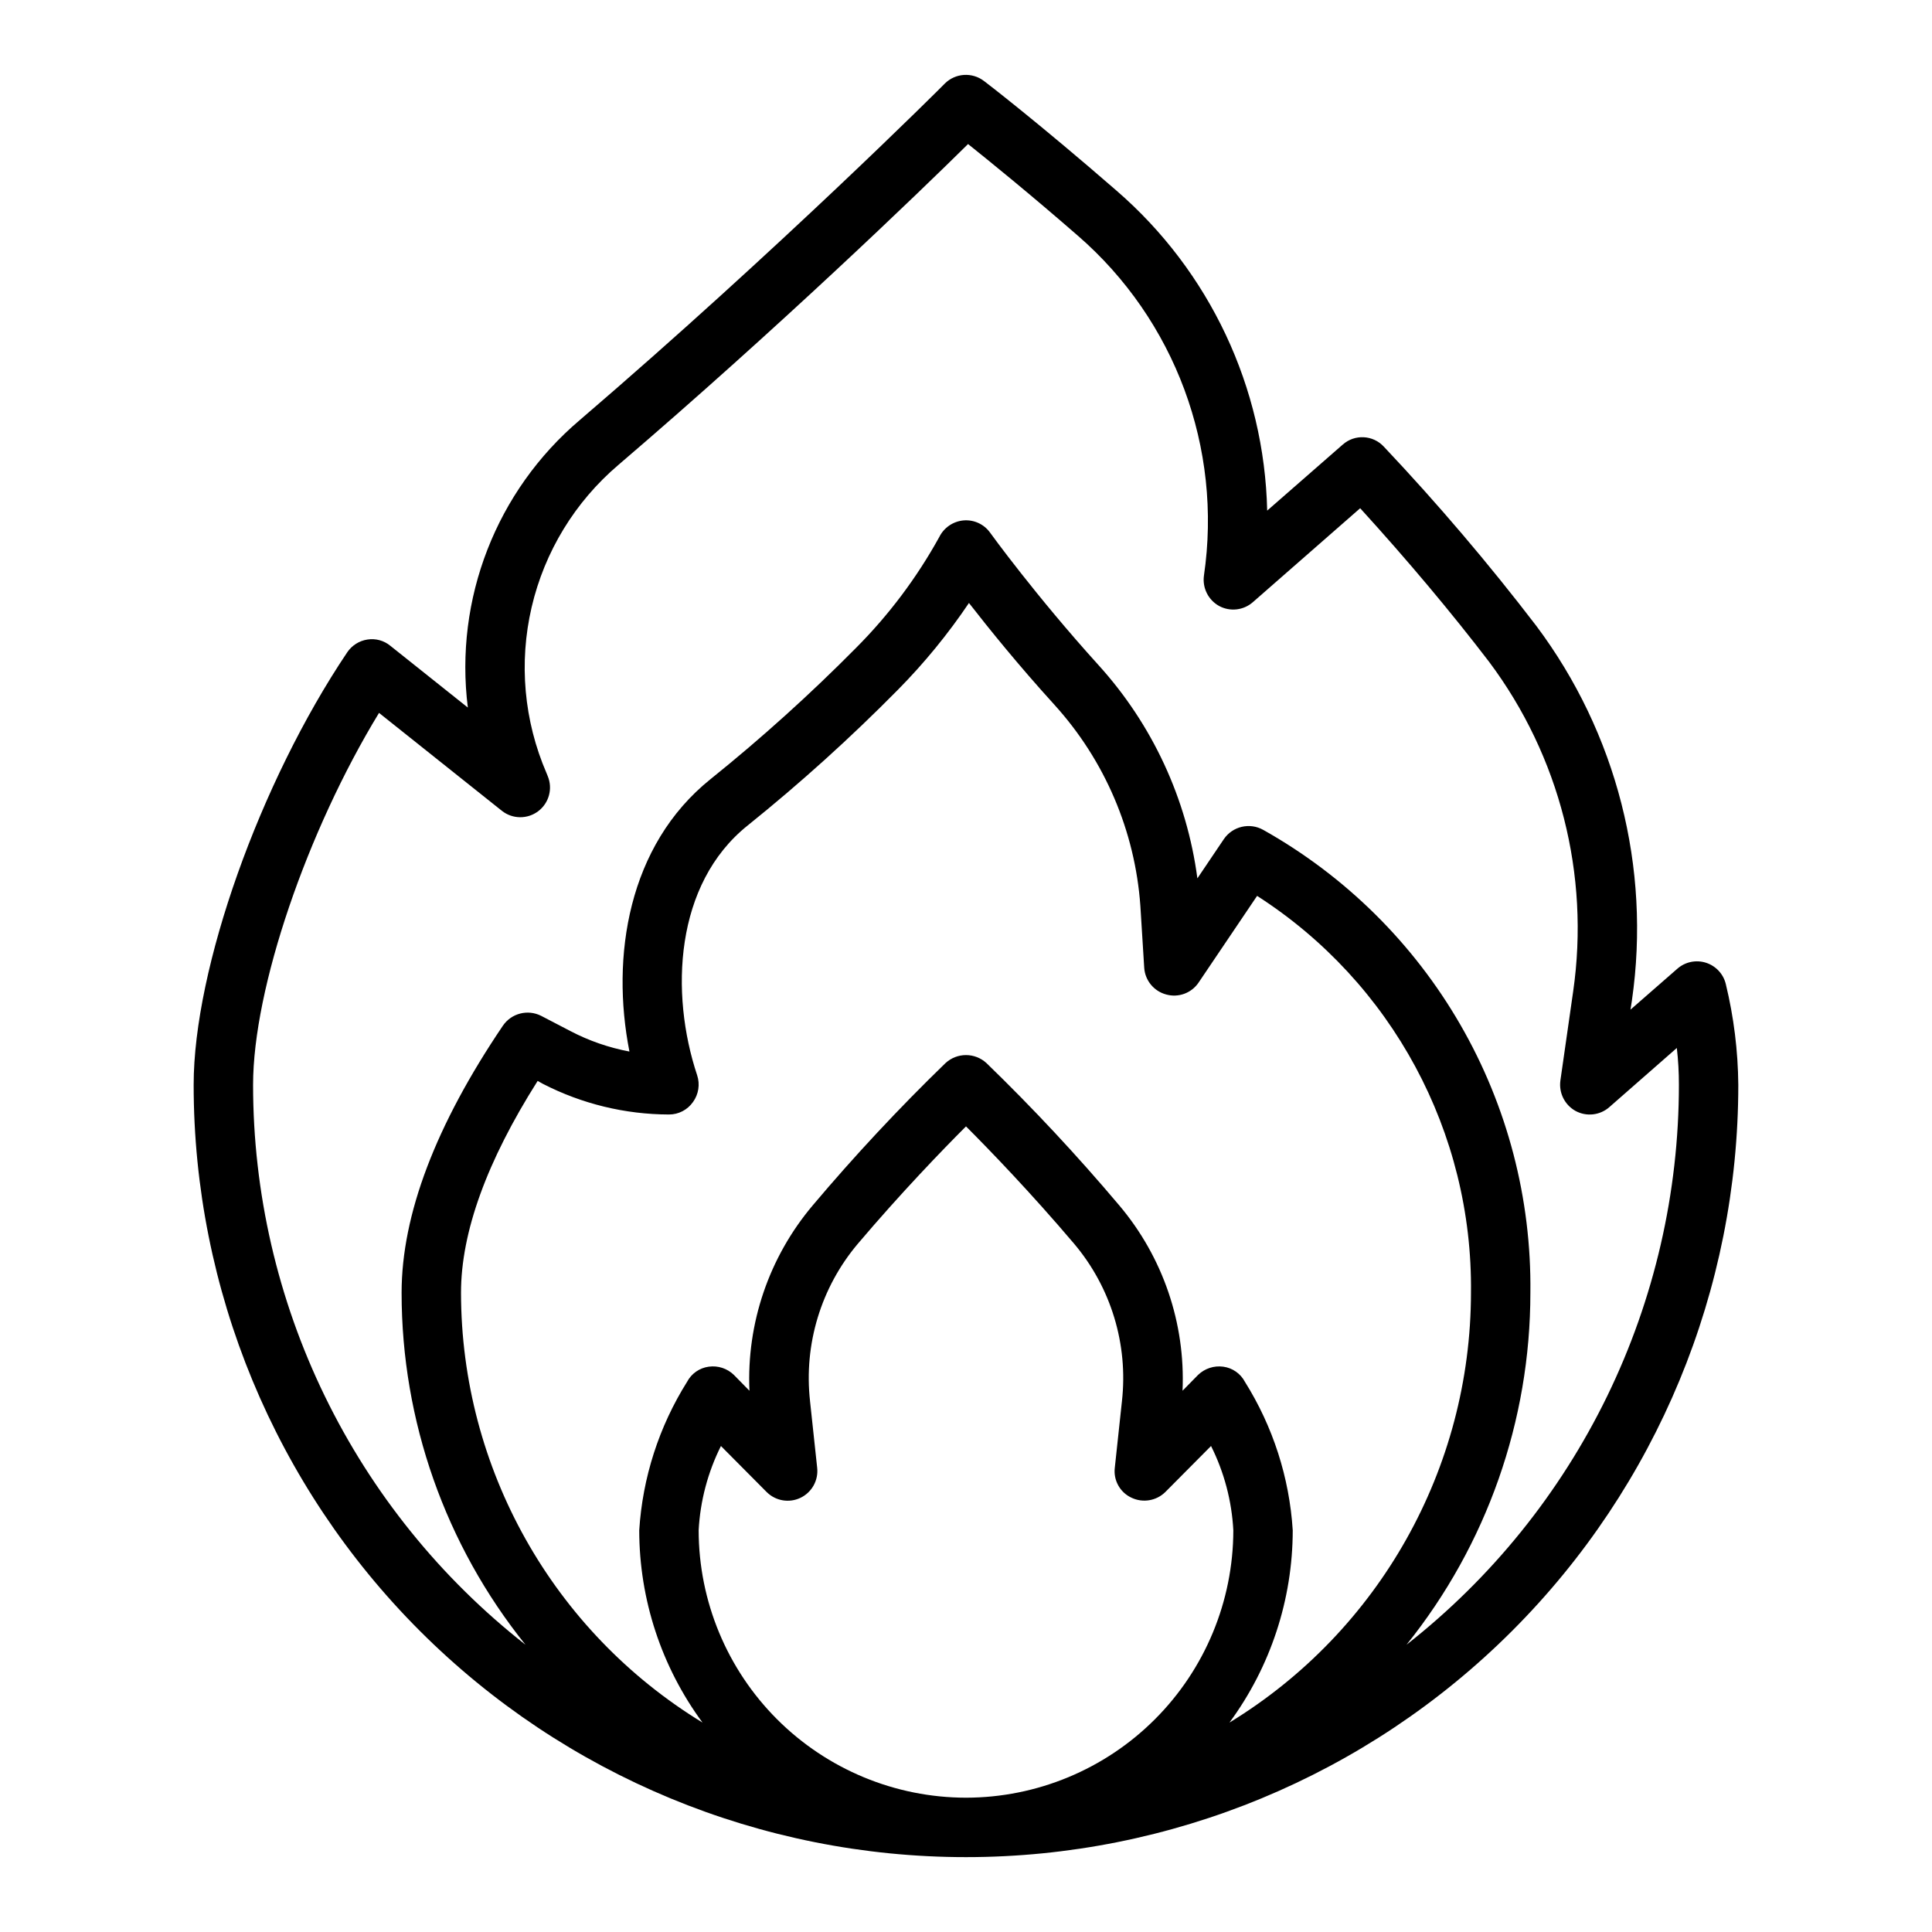 <?xml version="1.0" encoding="UTF-8"?>
<!-- Uploaded to: ICON Repo, www.svgrepo.com, Generator: ICON Repo Mixer Tools -->
<svg fill="#000000" width="800px" height="800px" version="1.1" viewBox="144 144 512 512" xmlns="http://www.w3.org/2000/svg">
 <path d="m601.36 404.8c-0.641-2.68-2.637-4.824-5.262-5.664-2.621-0.836-5.492-0.242-7.566 1.57l-12.438 10.863 0.395-2.519h-0.004c5.051-35.117-4.07-70.797-25.348-99.188-12.633-16.508-26.113-32.352-40.383-47.469-2.883-3.144-7.758-3.391-10.941-0.551l-19.996 17.477c-0.738-32.629-15.234-63.422-39.91-84.781-20.547-17.871-34.559-28.652-35.109-29.047-3.137-2.418-7.57-2.148-10.391 0.629-0.395 0.473-44.32 44.242-96.746 89.191-22.125 18.758-33.285 47.418-29.68 76.199l-20.547-16.375c-1.691-1.391-3.894-1.992-6.059-1.652-2.18 0.328-4.121 1.559-5.356 3.387-23.223 34.559-40.699 83.836-40.699 114.62 0 54.281 21.566 106.34 59.949 144.72 38.383 38.383 90.441 59.949 144.73 59.949 54.281 0 106.34-21.566 144.72-59.949 38.387-38.383 59.949-90.441 59.949-144.72-0.078-8.996-1.188-17.949-3.309-26.688zm-201.36 215.61c-18.781-0.027-36.785-7.5-50.066-20.781s-20.754-31.285-20.785-50.066c0.41-7.777 2.422-15.391 5.906-22.355l12.121 12.203v-0.004c2.367 2.363 5.969 2.973 8.98 1.52 3.012-1.453 4.777-4.648 4.402-7.973l-1.891-17.633h0.004c-1.688-15.059 2.894-30.148 12.672-41.723 11.414-13.461 22.355-24.797 28.656-31.094 6.297 6.297 17.238 17.633 28.652 31.094 9.777 11.574 14.359 26.664 12.676 41.723l-1.891 17.633c-0.41 3.324 1.371 6.539 4.406 7.949 3.012 1.441 6.598 0.844 8.977-1.496l12.121-12.203v0.004c3.488 6.965 5.496 14.578 5.906 22.355-0.031 18.781-7.504 36.785-20.785 50.066-13.277 13.281-31.281 20.754-50.062 20.781zm69.824-19.918v0.004c10.871-14.758 16.746-32.602 16.766-50.934-0.879-13.969-5.234-27.5-12.672-39.359-1.152-2.191-3.297-3.688-5.746-4.016-2.453-0.332-4.918 0.48-6.691 2.203l-4.094 4.172v0.004c0.781-17.902-5.207-35.438-16.77-49.125-11.09-13.148-22.832-25.734-35.188-37.707-3.066-2.832-7.797-2.832-10.863 0-12.355 11.973-24.098 24.559-35.188 37.707-11.562 13.688-17.551 31.223-16.766 49.125l-4.094-4.172v-0.004c-1.77-1.734-4.242-2.547-6.691-2.203-2.453 0.328-4.594 1.824-5.746 4.016-7.438 11.859-11.797 25.391-12.676 39.359 0.02 18.332 5.894 36.176 16.766 50.934-39.711-24.234-63.953-67.387-63.996-113.91 0-16.059 6.848-34.875 20.309-56.129l1.418 0.789c10.328 5.301 21.766 8.078 33.375 8.109 2.539 0.012 4.922-1.227 6.379-3.309 1.48-2.047 1.891-4.684 1.102-7.082-7.242-21.727-5.984-50.695 13.383-66.203 13.953-11.219 27.254-23.23 39.832-35.977 6.969-7.062 13.27-14.758 18.812-22.988 5.273 6.769 13.145 16.531 22.672 27v0.004c13.32 14.695 21.332 33.43 22.75 53.215l1.023 16.453c0.223 3.363 2.566 6.215 5.824 7.082 3.242 0.906 6.695-0.359 8.582-3.148l15.508-22.984c35.758 22.941 57.176 62.688 56.68 105.17-0.043 46.523-24.289 89.676-64 113.91zm46.918-20.625v0.004c21.246-26.449 32.828-59.359 32.824-93.285 0.305-24.914-6.106-49.449-18.559-71.031-12.453-21.582-30.488-39.41-52.211-51.613-3.594-2.035-8.145-0.973-10.469 2.441l-7.008 10.391c-2.789-21.066-11.934-40.785-26.211-56.523-16.609-18.344-28.574-34.875-28.734-35.109-1.605-2.231-4.266-3.457-7.008-3.227-2.773 0.242-5.219 1.914-6.453 4.41-5.961 10.801-13.406 20.711-22.121 29.441-12.164 12.289-25.016 23.879-38.492 34.715-21.883 17.555-26.449 47.074-21.492 72.188-5.461-1.027-10.742-2.856-15.664-5.434l-7.715-4.016c-3.559-1.809-7.906-0.699-10.156 2.598-17.789 26.293-26.844 50.066-26.844 70.77-0.004 33.926 11.578 66.836 32.828 93.285-22.492-17.648-40.676-40.176-53.18-65.883-12.508-25.707-19.008-53.918-19.008-82.504 0-25.586 14.328-67.305 33.379-98.559l32.59 25.977c2.816 2.203 6.762 2.231 9.609 0.066 2.848-2.164 3.879-5.973 2.512-9.277l-0.316-0.789v0.004c-5.996-13.863-7.383-29.289-3.953-44 3.43-14.711 11.496-27.93 23.004-37.711 42.586-36.449 79.664-72.188 92.652-85.02 5.902 4.723 16.297 13.145 29.047 24.246h0.004c25.801 22.367 38.414 56.348 33.457 90.133-0.445 3.25 1.148 6.438 4.012 8.031 2.91 1.578 6.496 1.172 8.977-1.023l28.418-24.875c12.754 14.012 24.168 27.629 34.164 40.699 18.727 25.016 26.738 56.449 22.277 87.379l-3.387 23.617 0.004-0.004c-0.445 3.25 1.148 6.438 4.012 8.031 2.91 1.578 6.496 1.172 8.977-1.023l17.871-15.664h-0.004c0.375 3.238 0.559 6.5 0.551 9.762 0 28.586-6.5 56.797-19.004 82.504-12.508 25.707-30.691 48.234-53.18 65.883z"/>
</svg>